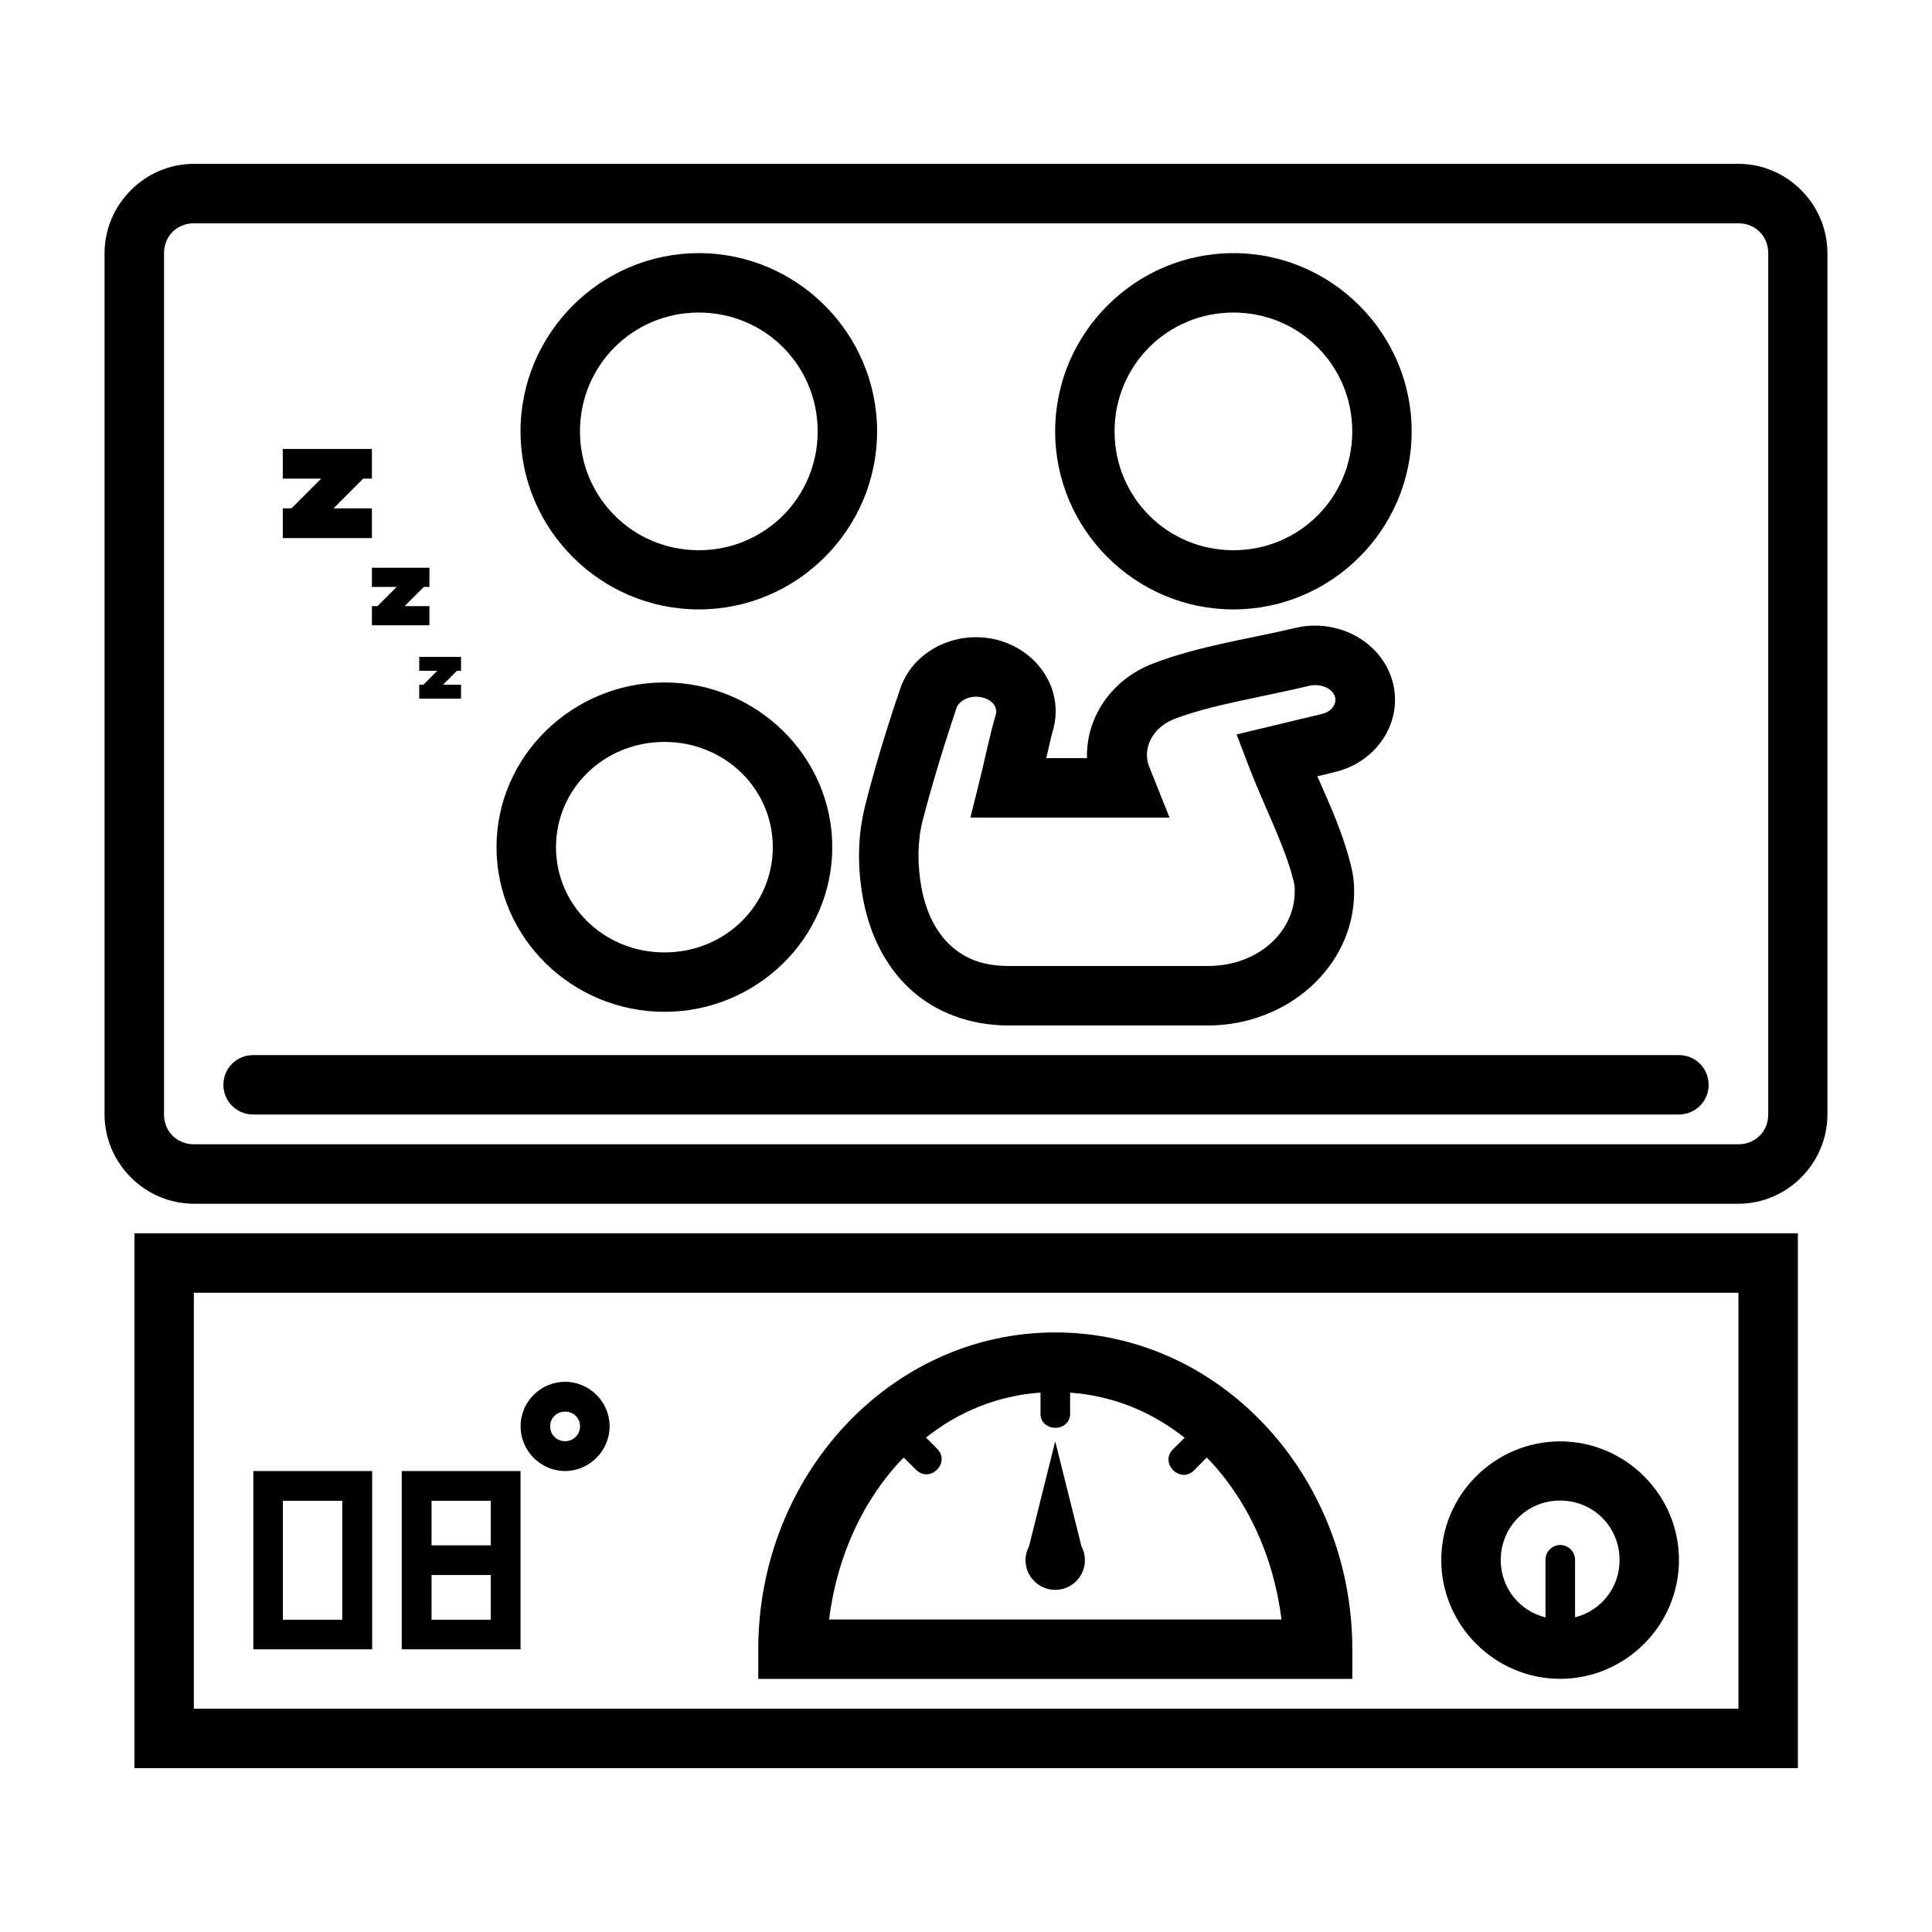 <?xml version="1.0" encoding="UTF-8"?>
<!-- Uploaded to: ICON Repo, www.svgrepo.com, Generator: ICON Repo Mixer Tools -->
<svg fill="#000000" width="800px" height="800px" version="1.1" viewBox="144 144 512 512" xmlns="http://www.w3.org/2000/svg">
 <path d="m195.37 187.42c-12.945 0-23.66 10.715-23.66 23.664v228.26c0 12.945 10.715 23.66 23.66 23.66h409.33c12.945 0 23.586-10.715 23.586-23.66v-228.26c0-12.949-10.641-23.664-23.586-23.664zm0 15.762h409.33c4.496 0 7.902 3.406 7.902 7.902v228.26c0 4.496-3.406 7.902-7.902 7.902h-409.33c-4.496 0-7.902-3.406-7.902-7.902v-228.26c0-4.496 3.406-7.902 7.902-7.902zm133.82 7.902c-25.992 0-47.246 21.238-47.246 47.23 0 25.992 21.254 47.188 47.246 47.188 25.992 0 47.25-21.195 47.25-47.188 0-25.992-21.258-47.23-47.25-47.23zm141.67 0c-25.992 0-47.234 21.238-47.234 47.23 0 25.992 21.242 47.188 47.234 47.188 25.992 0 47.246-21.195 47.246-47.188 0-25.992-21.254-47.23-47.246-47.23zm-141.67 15.742c17.484 0 31.504 14.004 31.504 31.488s-14.02 31.504-31.504 31.504c-17.484 0-31.488-14.02-31.488-31.504s14.004-31.488 31.488-31.488zm141.67 0c17.48 0 31.504 14.004 31.504 31.488s-14.02 31.504-31.504 31.504-31.488-14.02-31.488-31.504 14.004-31.488 31.488-31.488zm-251.92 36.148v7.871h10.18l-7.871 7.871h-2.309v7.875h23.617v-7.875h-10.18l7.871-7.871h2.309v-7.871zm23.617 31.488v5.074h6.578l-5.086 5.09h-1.492v5.086h15.25v-5.086h-6.578l5.106-5.09h1.473v-5.074zm250.83 15.344c-2.023-0.074-4.031 0.102-6.043 0.586-12.25 2.914-25.594 4.766-37.715 9.422-11.254 4.289-17.82 14.41-17.574 25.094h-10.777c0.559-2.383 1.188-5.402 1.676-7.027 3.352-11.172-4.109-21.781-15.051-24.398-1.363-0.328-2.68-0.512-4.016-0.586-9.418-0.512-18.727 4.914-21.555 14.344-0.125 0.359-5.512 15.852-9.18 30.797-1.949 7.957-1.863 16.07-0.52 23.664 1.699 9.625 5.856 18.215 12.543 24.398 6.688 6.184 15.859 9.656 26.094 9.656h52.891c20.84 0 38.664-15.426 38.699-35.395 0.035-2.269-0.242-4.523-0.754-6.625-2.234-9.09-5.711-16.539-8.996-24l4.75-1.168c11.203-2.684 18.285-13.629 15.055-24.402-2.019-6.731-7.512-11.453-13.715-13.359-1.84-0.566-3.781-0.926-5.812-1zm-238.28 8.273v3.688h4.781l-3.691 3.691h-1.09v3.688h11.07v-3.688h-4.785l3.691-3.691h1.094v-3.688zm64.988 6.777c-24.379 0-44.512 19.543-44.512 43.652 0 24.105 20.133 43.633 44.512 43.633 24.383 0 44.465-19.527 44.465-43.633 0-24.109-20.082-43.652-44.465-43.652zm172.71 0.707c0.574 0.023 1.23 0.117 1.801 0.293 1.816 0.559 2.848 1.676 3.199 2.844 0.434 1.621-0.582 3.816-3.598 4.535l-22.496 5.398 3.199 8.363c4.043 10.605 9.598 21.09 11.914 30.52 0.23 0.93 0.312 1.621 0.293 2.613v0.172c0 10.531-9.641 19.695-22.953 19.695h-52.891c-6.856 0-11.66-2.008-15.391-5.461-3.734-3.449-6.508-8.637-7.734-15.574-1.035-5.856-1.02-11.863 0.293-17.203 2.715-10.602 6.043-21.141 9.008-30.043 0.488-1.625 2.711-3.234 5.582-3.074 0.422 0.02 0.809 0.07 1.215 0.168 3.195 0.766 4.113 3.019 3.66 4.535-1.578 5.258-2.898 11.941-4.289 17.496l-2.445 9.824h52.766l-5.41-13.543c-1.863-4.617 0.793-10.352 6.75-12.609 9.629-3.699 22.527-5.637 35.73-8.777 0.641-0.156 1.219-0.191 1.797-0.172zm-172.71 15.055c16.074 0 28.707 12.496 28.707 27.891 0 15.391-12.633 27.891-28.707 27.891-16.07 0-28.75-12.5-28.75-27.891 0-15.395 12.68-27.891 28.75-27.891zm-109.02 82.992c-4.363 0-7.871 3.512-7.871 7.875 0 4.359 3.508 7.871 7.871 7.871h377.86c4.363 0 7.875-3.512 7.875-7.871 0-4.363-3.512-7.875-7.875-7.875zm-31.441 47.219v141.74h440.82v-141.74zm15.742 15.758h409.33v110.24h-409.33zm228.26 10.516c-43.695 0-78.688 37.992-78.688 83.98v7.84h157.43v-7.84c0-45.988-35.039-83.98-78.738-83.98zm-129.89 13.086c-6.477 0-11.793 5.316-11.793 11.793s5.316 11.855 11.793 11.855c6.473 0 11.809-5.379 11.809-11.855s-5.336-11.793-11.809-11.793zm126 2.859v5.043c-0.512 5.719 8.355 5.719 7.844 0v-5.027c11.426 0.816 21.727 5.121 30.336 11.945l-2.906 2.906c-4.043 3.719 1.875 9.617 5.578 5.566l3.215-3.227c10.598 10.887 17.715 26.02 19.789 42.926h-119.88c2.07-16.906 9.184-32.055 19.77-42.941l3.246 3.242c3.719 3.723 9.301-1.859 5.582-5.582l-2.922-2.934c8.605-6.82 18.918-11.117 30.348-11.918zm-126 5.043c2.219 0 3.965 1.668 3.965 3.891 0 2.219-1.746 3.949-3.965 3.949-2.223 0-3.953-1.73-3.953-3.949s1.73-3.891 3.953-3.891zm129.9 7.871-6.949 27.832c-0.598 1.125-0.914 2.383-0.922 3.656 0 4.348 3.523 7.875 7.871 7.875 4.348 0 7.871-3.527 7.871-7.875-0.004-1.281-0.32-2.543-0.922-3.672zm133.81 0.016c-17.297 0-31.504 14.145-31.504 31.441 0 17.301 14.207 31.488 31.504 31.488s31.488-14.188 31.488-31.488c0-17.297-14.191-31.441-31.488-31.441zm-346.32 7.859v47.246h31.488v-47.246zm39.328 0v47.246h31.488v-47.246zm306.99 7.824c8.789 0 15.746 6.973 15.746 15.758 0 7.414-4.973 13.457-11.793 15.191v-15.191c0.027-2.379-2.051-4.238-4.414-3.949-1.977 0.254-3.453 1.953-3.426 3.949v15.207c-6.856-1.711-11.855-7.773-11.855-15.207 0-8.785 6.953-15.758 15.742-15.758zm-338.48 0.078h15.73v31.504h-15.73zm39.391 0h15.684v11.793h-15.684zm0 19.648h15.684v11.855h-15.684z"/>
</svg>